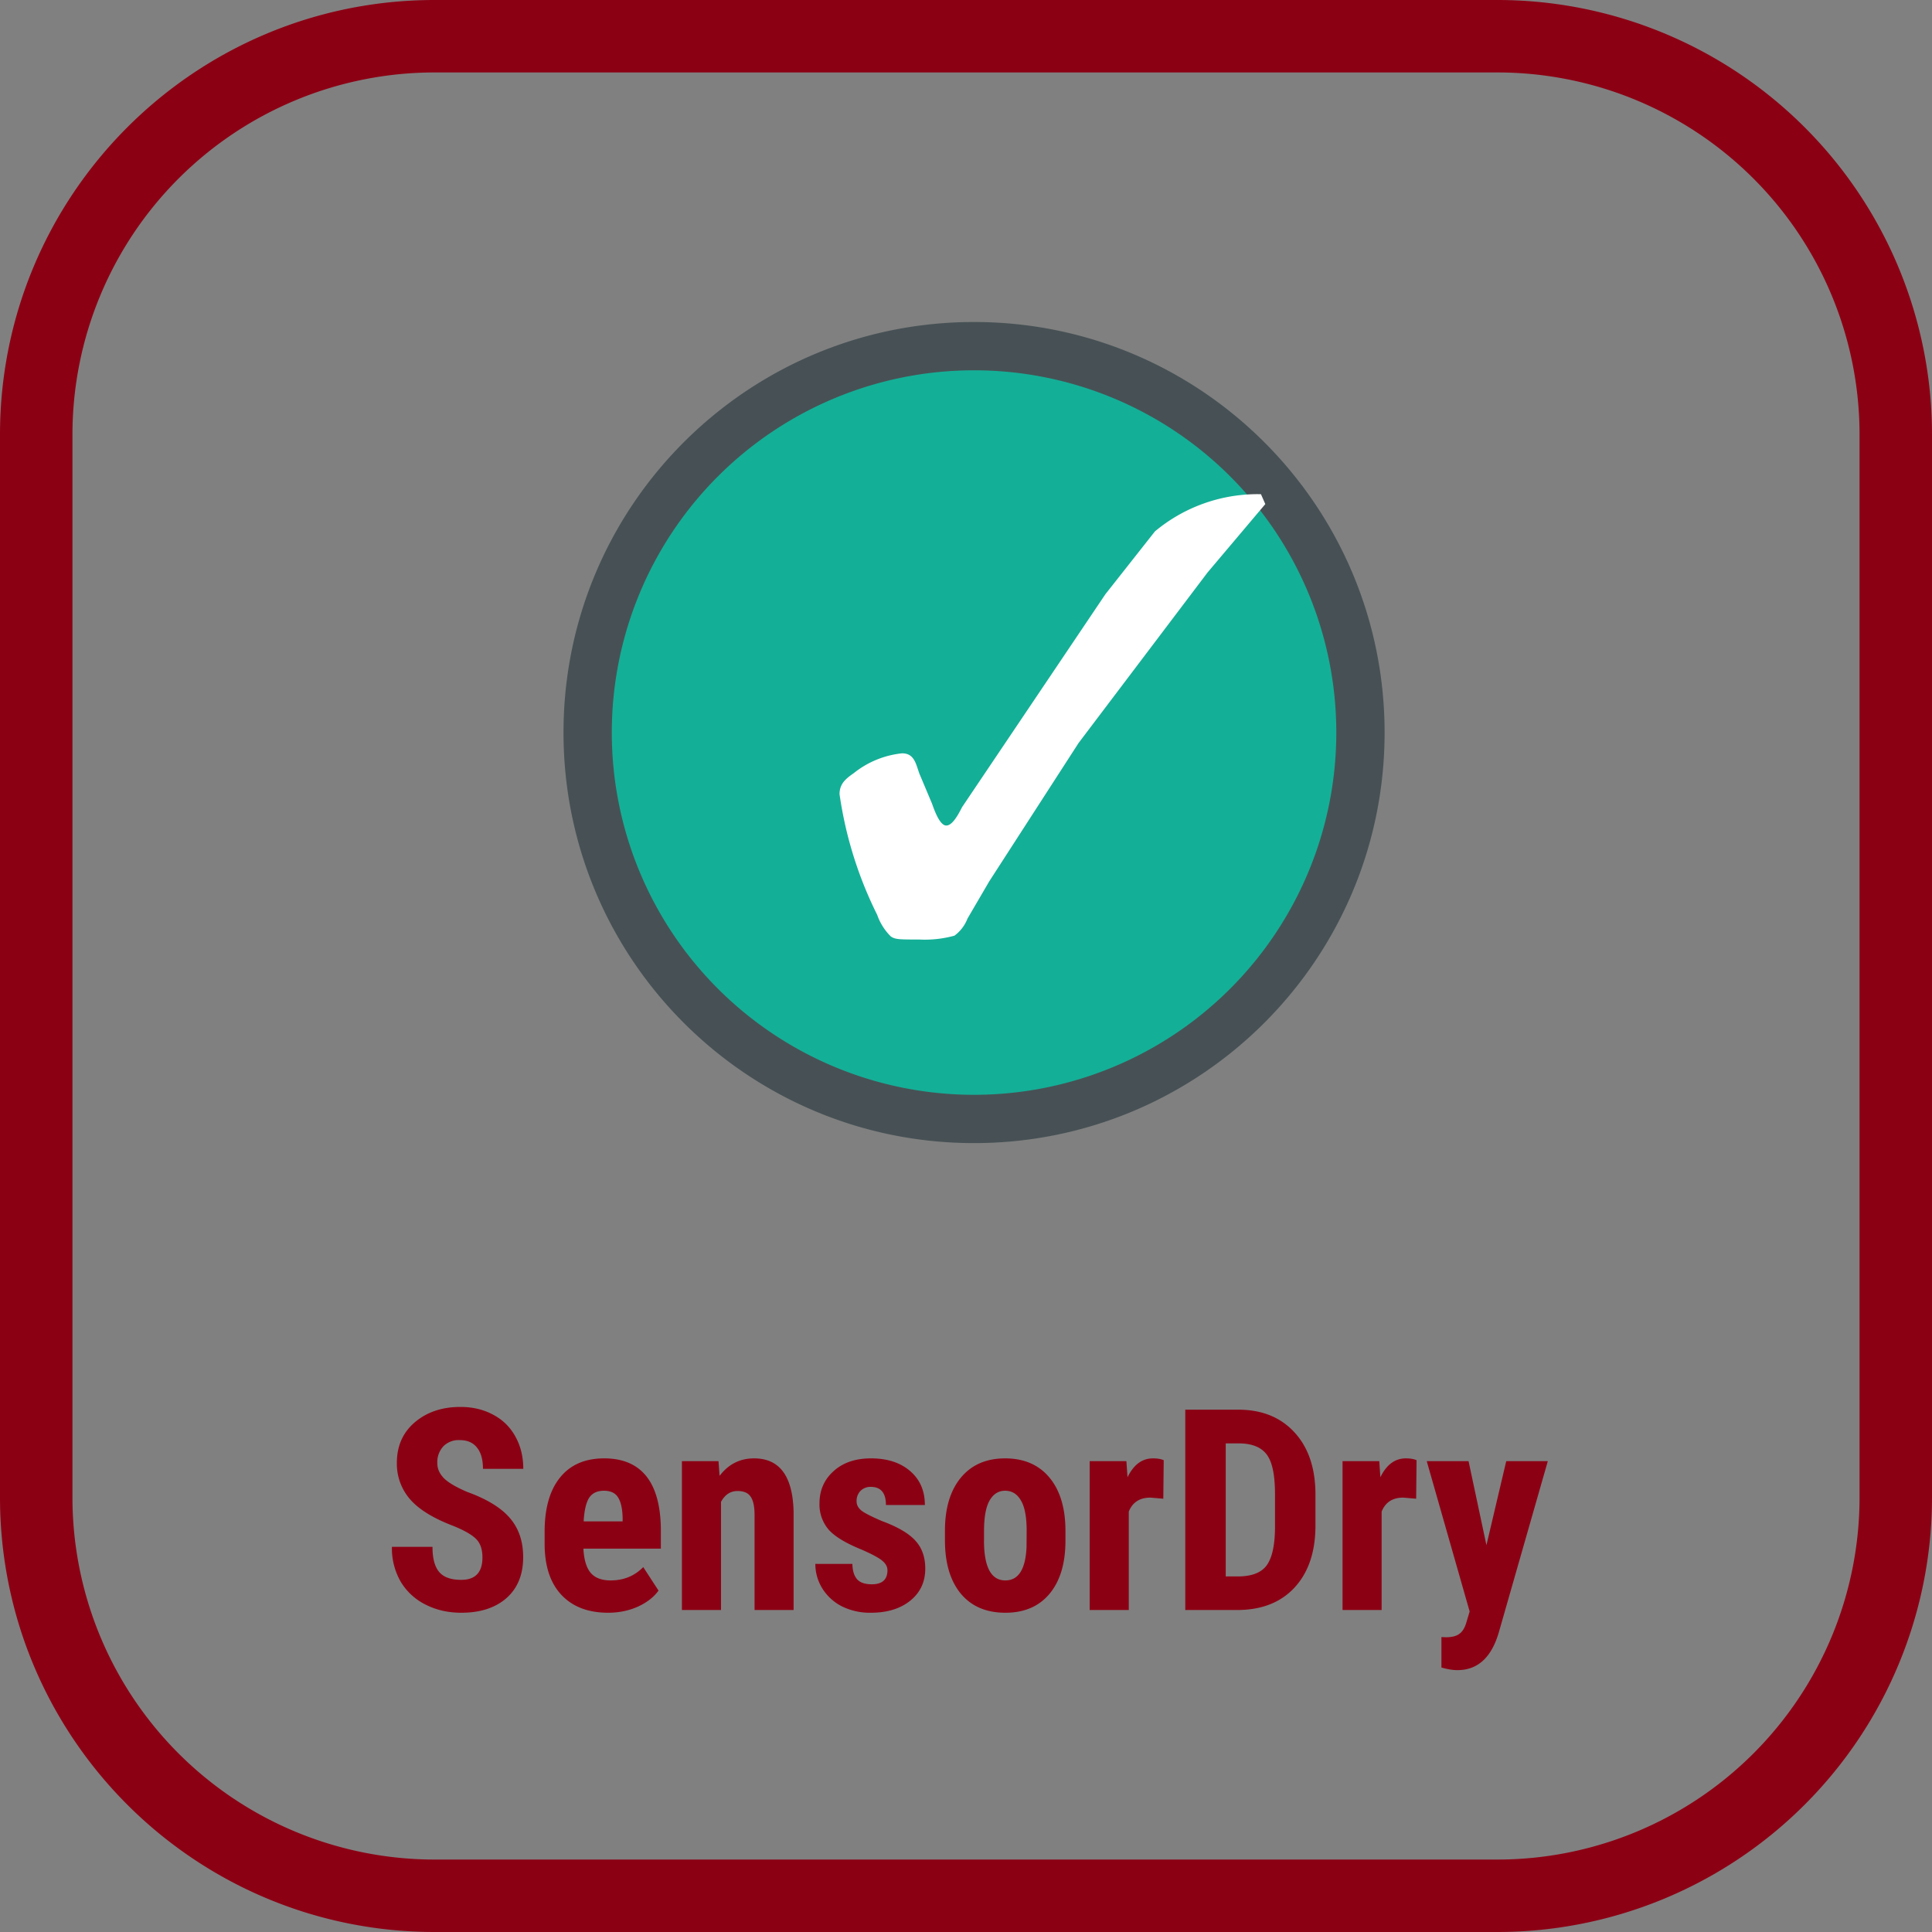 <svg xmlns="http://www.w3.org/2000/svg" width="48" height="48" fill="none" viewBox="0 0 48 48"><rect x="0" y="0" width="48" height="48" fill="#808080" stroke="none"/><path fill="#8C0014" d="M37.2 1.8a9 9 0 0 1 9 9v26.4a9 9 0 0 1-9 9H10.8a9 9 0 0 1-9-9V10.8a9 9 0 0 1 9-9h26.4Zm0-1.8H10.8C4.835 0 0 4.835 0 10.8v26.4C0 43.165 4.835 48 10.8 48h26.4A10.8 10.8 0 0 0 48 37.2V10.8A10.8 10.8 0 0 0 37.2 0Z"/><path fill="#8C0014" d="M11.986 38.694c0-.203-.053-.355-.157-.458-.103-.104-.29-.213-.564-.324-.5-.19-.858-.41-1.077-.663a1.342 1.342 0 0 1-.328-.903c0-.42.148-.755.444-1.008.299-.255.677-.383 1.135-.383.305 0 .578.065.817.195.24.128.422.309.55.543.13.235.195.502.195.8h-1.002c0-.232-.05-.409-.15-.53-.098-.123-.24-.184-.427-.184a.534.534 0 0 0-.41.157.579.579 0 0 0-.147.417c0 .137.054.26.164.373.11.109.303.223.58.341.486.176.838.391 1.057.646.221.256.332.58.332.974 0 .433-.138.772-.414 1.016-.276.243-.65.365-1.124.365-.322 0-.615-.066-.879-.198a1.498 1.498 0 0 1-.622-.567 1.658 1.658 0 0 1-.222-.872h1.008c0 .287.056.496.168.626.111.13.293.194.546.194.351 0 .527-.185.527-.557ZM15.11 40.068c-.497 0-.884-.148-1.162-.444-.278-.296-.417-.72-.417-1.272v-.293c0-.584.127-1.034.383-1.35.255-.317.62-.476 1.097-.476.465 0 .814.15 1.05.448.234.296.353.736.358 1.32v.475h-1.924c.013.273.074.474.18.601.108.126.273.188.496.188.324 0 .594-.11.81-.331l.38.584c-.119.164-.29.297-.516.4-.226.1-.47.15-.735.15Zm-.608-2.27h.967v-.088c-.005-.221-.041-.389-.11-.502-.068-.114-.187-.171-.355-.171-.169 0-.292.06-.37.18-.074.122-.119.315-.133.582ZM17.851 36.302l.027.365c.22-.289.505-.434.858-.434.636 0 .963.446.981 1.337V40h-.97v-2.358c0-.21-.032-.362-.096-.455-.062-.096-.171-.143-.328-.143-.176 0-.312.09-.41.27V40h-.971v-3.698h.91ZM22.048 39.009c0-.082-.04-.157-.12-.226-.077-.07-.251-.165-.522-.284-.399-.161-.674-.329-.824-.502a.96.96 0 0 1-.222-.646c0-.323.116-.59.349-.8.234-.212.544-.318.93-.318.405 0 .73.105.973.315.244.21.366.49.366.844h-.967c0-.3-.126-.451-.376-.451a.35.35 0 0 0-.253.096.354.354 0 0 0-.1.266c0 .082.037.155.11.219.073.062.245.15.516.267.394.145.672.308.834.488.164.178.246.41.246.694 0 .33-.124.596-.372.797-.249.2-.575.3-.978.3a1.57 1.57 0 0 1-.718-.157 1.23 1.23 0 0 1-.488-.444 1.148 1.148 0 0 1-.175-.612h.92c.004.169.043.295.116.38.075.084.197.126.366.126.26 0 .39-.117.39-.352ZM23.477 38.031c0-.56.132-1 .396-1.32.265-.318.63-.478 1.098-.478.471 0 .84.16 1.104.479.264.319.396.761.396 1.326v.236c0 .563-.13 1.002-.393 1.32-.262.316-.629.474-1.1.474-.474 0-.844-.158-1.108-.475-.262-.319-.393-.76-.393-1.326v-.236Zm.97.243c0 .66.177.991.53.991.326 0 .502-.276.527-.827l.003-.407c0-.337-.046-.587-.14-.748-.093-.164-.225-.246-.396-.246-.164 0-.293.082-.387.246-.09.161-.136.411-.136.748v.243ZM28.901 37.235l-.32-.027c-.265 0-.444.116-.537.348V40h-.971v-3.698h.912l.028.4c.152-.313.363-.469.632-.469.11 0 .198.015.267.045l-.01.957ZM29.448 40v-4.977h1.316c.581 0 1.044.185 1.388.554.346.37.523.875.53 1.518v.806c0 .654-.174 1.168-.52 1.542-.344.371-.82.557-1.425.557h-1.289Zm1.005-4.14v3.306h.3c.336 0 .572-.088.708-.263.137-.178.209-.483.216-.916v-.865c0-.465-.065-.788-.195-.97-.13-.185-.351-.282-.663-.291h-.366ZM35.184 37.235l-.322-.027c-.264 0-.443.116-.536.348V40h-.971v-3.698h.913l.027.4c.153-.313.363-.469.632-.469.11 0 .199.015.267.045l-.01.957ZM36.93 38.39l.492-2.088h1.033l-1.217 4.252c-.182.626-.525.94-1.029.94-.116 0-.248-.022-.397-.065v-.756l.113.004c.15 0 .264-.03.339-.09.077-.056.135-.156.174-.3l.075-.25-1.066-3.735h1.039l.444 2.088Z"/><path fill="#14AF97" d="M33.8 18.2a9.6 9.6 0 1 1-19.2 0 9.6 9.6 0 0 1 19.2 0Z"/><path fill="#475155" d="M14 18.2C14 12.567 18.567 8 24.2 8c5.633 0 10.2 4.567 10.2 10.2 0 5.633-4.567 10.2-10.2 10.2-5.633 0-10.2-4.567-10.2-10.2Zm1.2 0a9 9 0 1 0 18 0 9 9 0 0 0-18 0Z"/><path fill="#fff" d="M28.694 13.202a3.984 3.984 0 0 1 2.634-.924l.108.246-1.434 1.698-3.204 4.236-2.22 3.438-.54.924a.96.96 0 0 1-.324.426c-.285.079-.58.111-.876.096-.492 0-.6 0-.708-.078a1.399 1.399 0 0 1-.336-.534 9.835 9.835 0 0 1-.936-3c0-.258.156-.384.354-.522a2.299 2.299 0 0 1 1.2-.492c.306 0 .342.264.432.51l.306.726c.048.126.186.558.36.558s.336-.354.396-.462l3.558-5.286 1.23-1.56Z"/></svg>